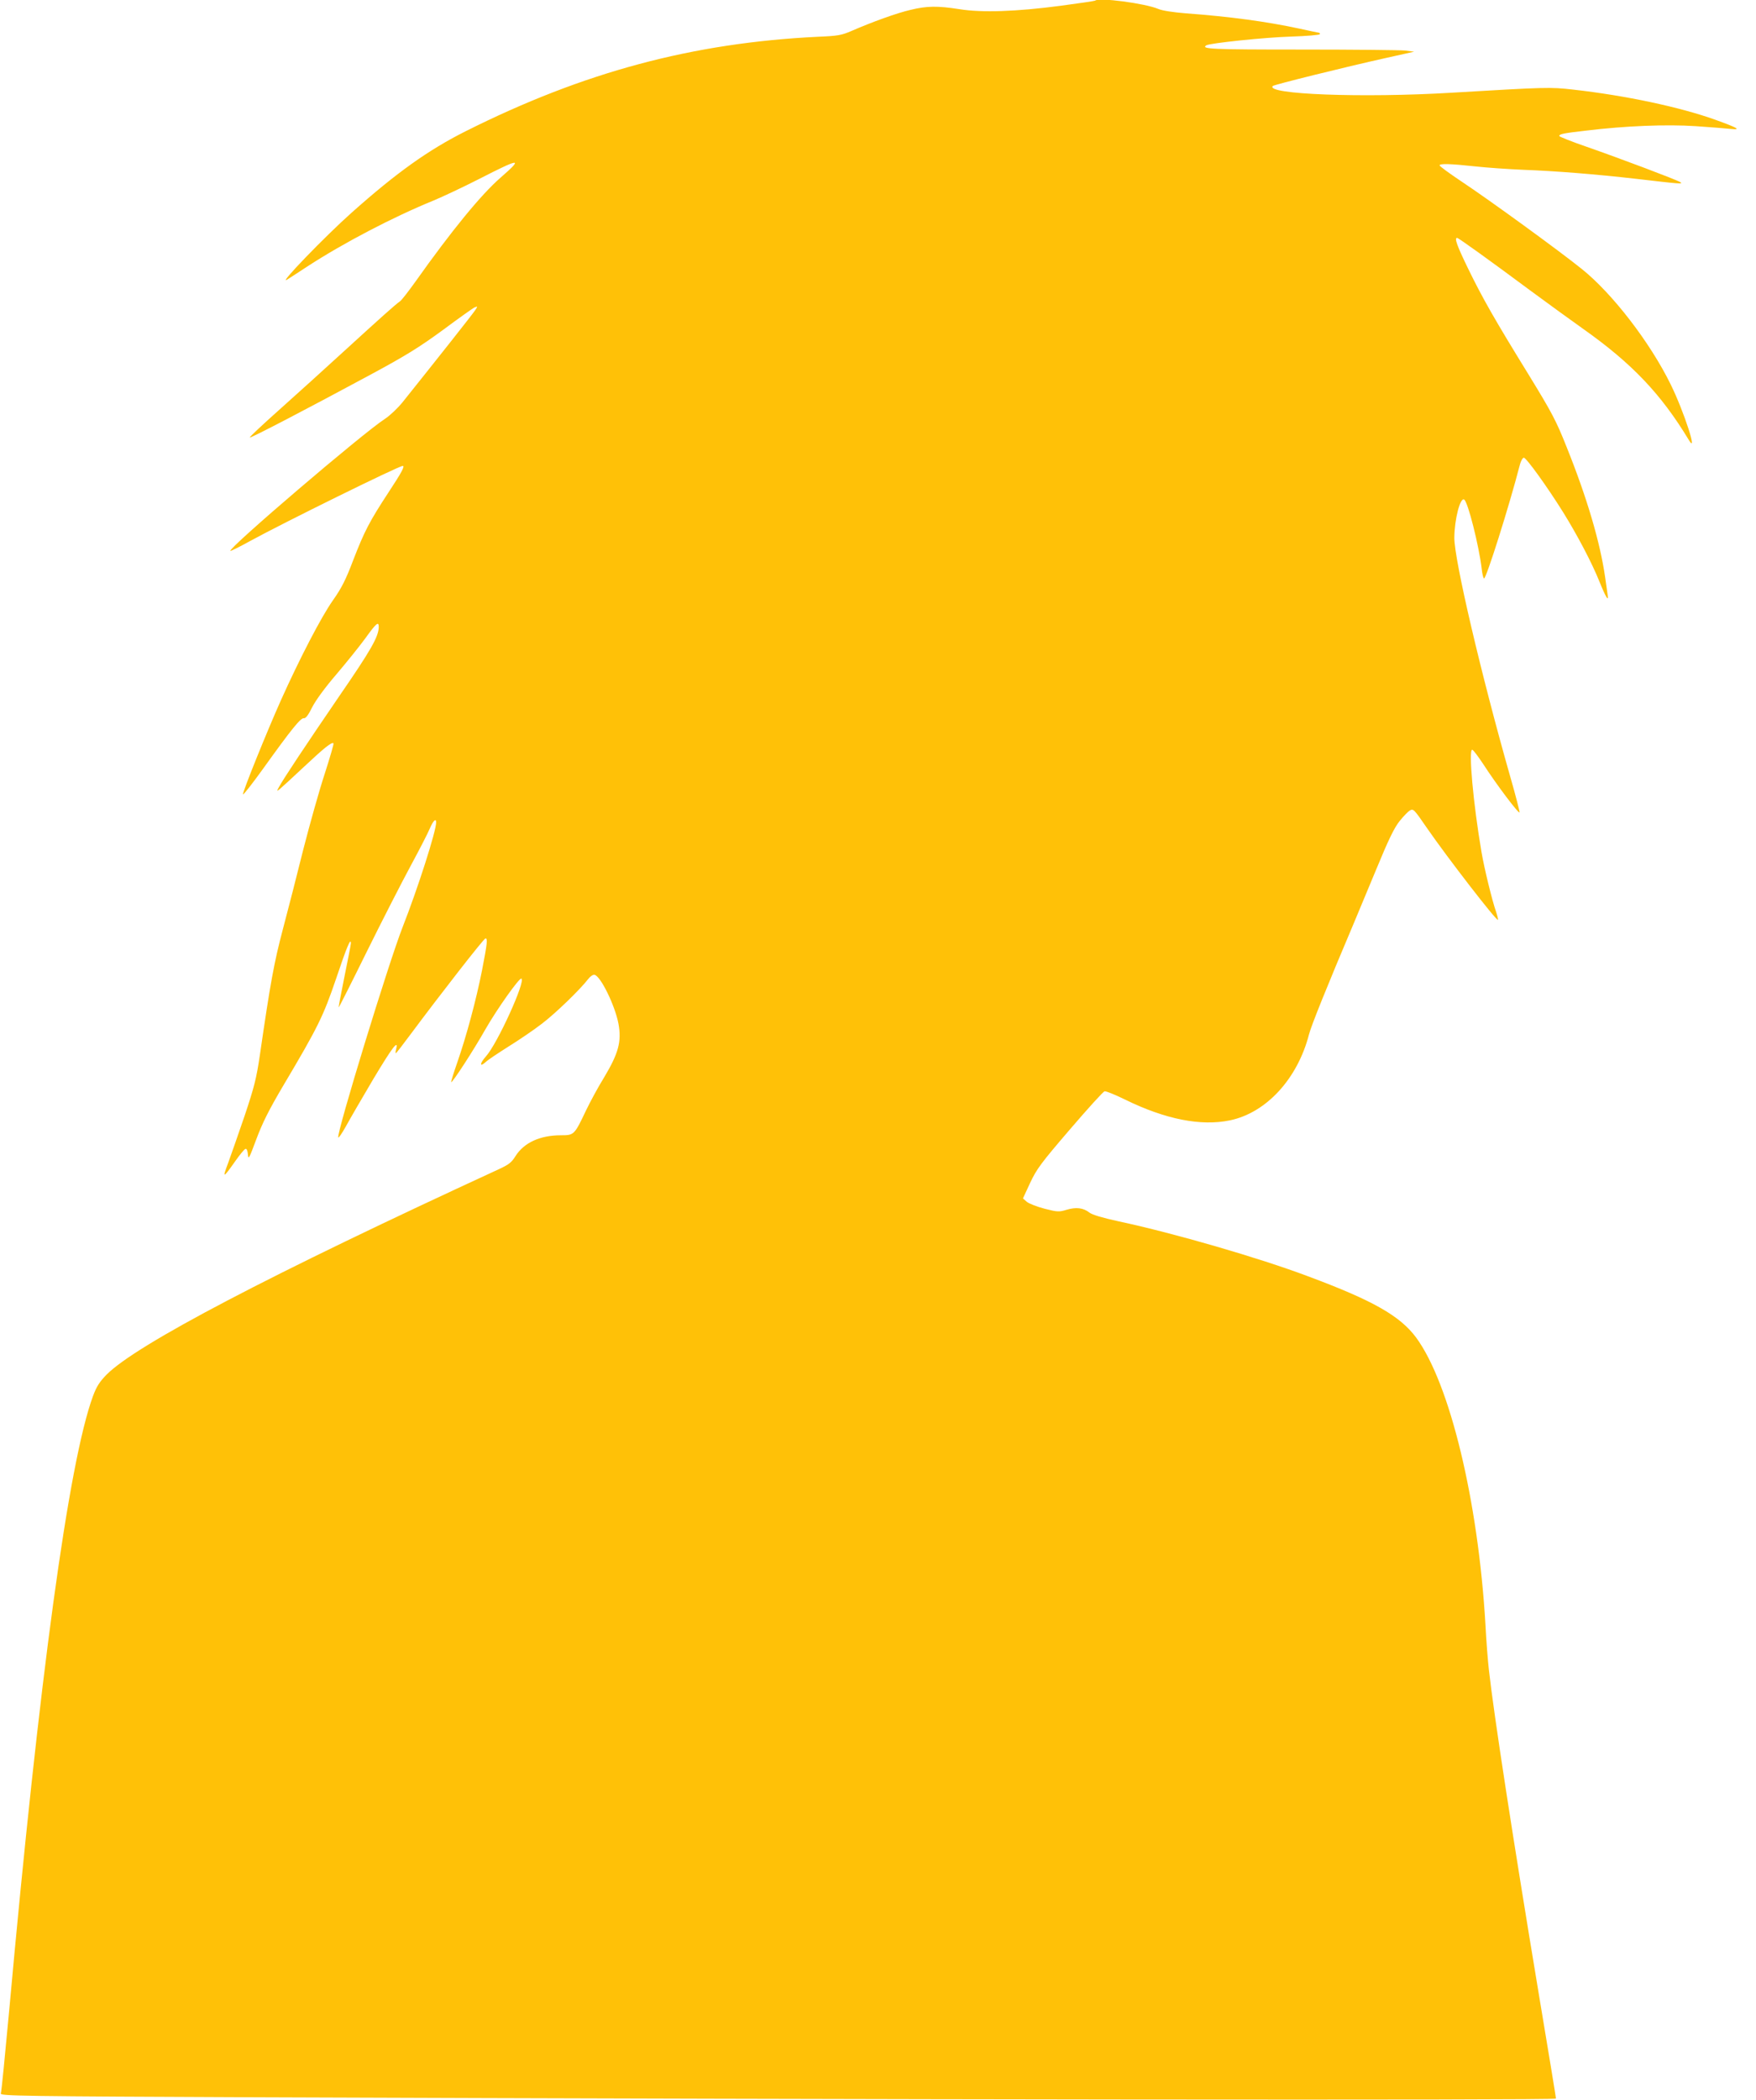 <?xml version="1.0" standalone="no"?>
<!DOCTYPE svg PUBLIC "-//W3C//DTD SVG 20010904//EN"
 "http://www.w3.org/TR/2001/REC-SVG-20010904/DTD/svg10.dtd">
<svg version="1.0" xmlns="http://www.w3.org/2000/svg"
 width="1071pt" height="1280pt" viewBox="0 0 1071 1280"
 preserveAspectRatio="xMidYMid meet">
<g transform="translate(0,1280) scale(0.1,-0.1)"
fill="#ffc107" stroke="none">
<path d="M6679 12796 c-2 -2 -96 -16 -209 -31 -271 -36 -482 -43 -618 -21
-134 21 -199 20 -298 -4 -83 -19 -235 -74 -359 -128 -62 -27 -85 -31 -205 -36
-765 -37 -1430 -215 -2150 -576 -227 -114 -421 -252 -695 -496 -163 -145 -451
-443 -395 -409 8 5 65 41 125 81 220 143 522 301 770 402 55 23 179 81 275
130 254 130 274 132 135 11 -120 -104 -300 -324 -520 -634 -43 -60 -86 -116
-96 -122 -31 -22 -121 -103 -340 -303 -118 -108 -296 -269 -397 -359 -101 -90
-181 -165 -179 -168 5 -5 345 172 742 386 213 115 292 164 437 270 97 72 184
134 194 138 18 7 18 6 2 -18 -13 -21 -246 -315 -443 -561 -30 -37 -78 -82
-107 -101 -135 -87 -958 -790 -943 -805 2 -2 57 25 122 61 197 108 905 457
929 457 15 0 -6 -39 -85 -159 -118 -180 -148 -238 -217 -416 -45 -119 -71
-170 -124 -245 -70 -99 -202 -353 -317 -609 -85 -190 -235 -561 -231 -573 2
-5 56 64 121 154 175 244 231 313 250 310 11 -2 27 18 51 67 22 43 79 121 148
201 62 73 141 171 176 219 67 93 82 106 82 69 -1 -59 -47 -140 -242 -423 -203
-297 -343 -507 -368 -555 -13 -24 -12 -24 6 -10 10 8 77 69 147 135 126 118
171 154 181 144 3 -3 -22 -87 -54 -187 -33 -100 -91 -307 -130 -459 -38 -153
-94 -372 -125 -488 -53 -200 -76 -325 -140 -766 -21 -142 -34 -194 -93 -370
-38 -112 -84 -242 -101 -289 -36 -95 -31 -94 43 11 28 40 56 74 63 76 7 3 13
-10 15 -34 3 -34 7 -26 51 92 37 99 76 178 166 330 211 355 243 421 321 650
65 193 90 253 90 215 0 -8 -18 -99 -39 -202 -21 -104 -37 -188 -35 -188 2 0
80 154 173 343 93 188 213 422 266 520 53 98 106 201 117 228 20 47 38 64 38
36 0 -54 -112 -403 -204 -637 -84 -213 -403 -1254 -393 -1283 2 -6 23 25 47
68 24 44 99 173 167 288 115 192 155 245 139 182 -4 -14 -4 -25 -2 -25 3 0 44
53 92 118 178 239 445 582 455 582 14 0 11 -29 -21 -194 -36 -182 -95 -401
-151 -562 -22 -63 -39 -117 -37 -120 6 -6 137 195 208 321 73 127 208 317 220
310 27 -16 -148 -400 -217 -475 -38 -43 -39 -68 0 -33 12 12 74 53 137 93 63
39 156 102 205 140 83 63 232 207 283 273 12 16 29 27 38 25 37 -7 125 -187
146 -298 20 -109 0 -181 -88 -328 -36 -58 -85 -149 -110 -201 -71 -150 -73
-151 -153 -151 -127 0 -225 -45 -277 -127 -24 -39 -41 -52 -104 -81 -1399
-644 -2208 -1068 -2390 -1251 -43 -44 -61 -72 -83 -131 -148 -402 -328 -1718
-511 -3745 -25 -269 -47 -497 -51 -506 -6 -15 126 -17 1572 -23 3623 -14 7913
-19 7913 -8 0 6 -47 293 -105 639 -161 968 -273 1697 -304 1973 -6 52 -16 176
-21 275 -44 755 -217 1472 -423 1752 -98 132 -263 226 -661 374 -298 112 -811
261 -1152 334 -101 22 -162 40 -180 54 -37 29 -81 34 -138 17 -46 -14 -56 -14
-134 6 -47 12 -95 31 -109 42 l-24 21 44 95 c40 85 66 120 242 325 109 127
204 232 212 233 8 2 65 -21 126 -51 245 -120 462 -163 639 -126 221 46 412
253 482 525 13 51 109 290 274 679 16 39 76 182 133 319 79 192 113 261 146
302 24 30 52 58 62 64 22 11 24 9 106 -110 123 -178 423 -566 431 -557 2 2 -3
24 -11 48 -24 68 -72 264 -89 364 -51 297 -80 625 -57 625 6 0 35 -39 67 -87
80 -124 218 -307 222 -295 1 5 -24 104 -57 218 -178 624 -341 1321 -341 1456
1 113 36 248 60 233 23 -14 90 -281 107 -422 3 -29 9 -56 14 -59 12 -7 154
442 219 694 6 23 17 42 24 42 15 0 142 -176 240 -333 85 -137 174 -305 221
-422 40 -99 58 -127 50 -80 -2 17 -9 64 -15 105 -30 212 -111 487 -235 795
-63 159 -90 210 -231 440 -209 339 -282 467 -371 650 -67 138 -84 185 -66 185
8 0 199 -137 448 -322 110 -81 256 -187 324 -235 294 -208 472 -395 640 -673
60 -101 -27 169 -109 336 -126 257 -356 555 -542 704 -135 109 -564 421 -736
535 -72 48 -132 92 -132 97 0 12 67 10 215 -6 72 -8 204 -17 295 -21 194 -7
444 -27 689 -55 274 -32 288 -33 269 -20 -24 15 -372 146 -570 215 -93 32
-168 62 -168 66 0 12 25 17 165 33 239 29 490 39 668 27 91 -6 187 -14 214
-17 66 -7 41 7 -95 56 -218 78 -548 148 -868 184 -139 16 -164 15 -739 -19
-545 -33 -1143 -10 -1092 41 8 8 439 115 687 170 l175 39 -55 7 c-30 3 -316 6
-635 6 -545 0 -614 3 -577 26 22 13 352 48 515 53 97 3 177 10 177 15 0 4 -2
8 -4 8 -3 0 -58 12 -123 26 -201 43 -422 73 -693 93 -73 6 -141 16 -164 26
-82 35 -366 72 -387 51z"/>
</g>
</svg>
